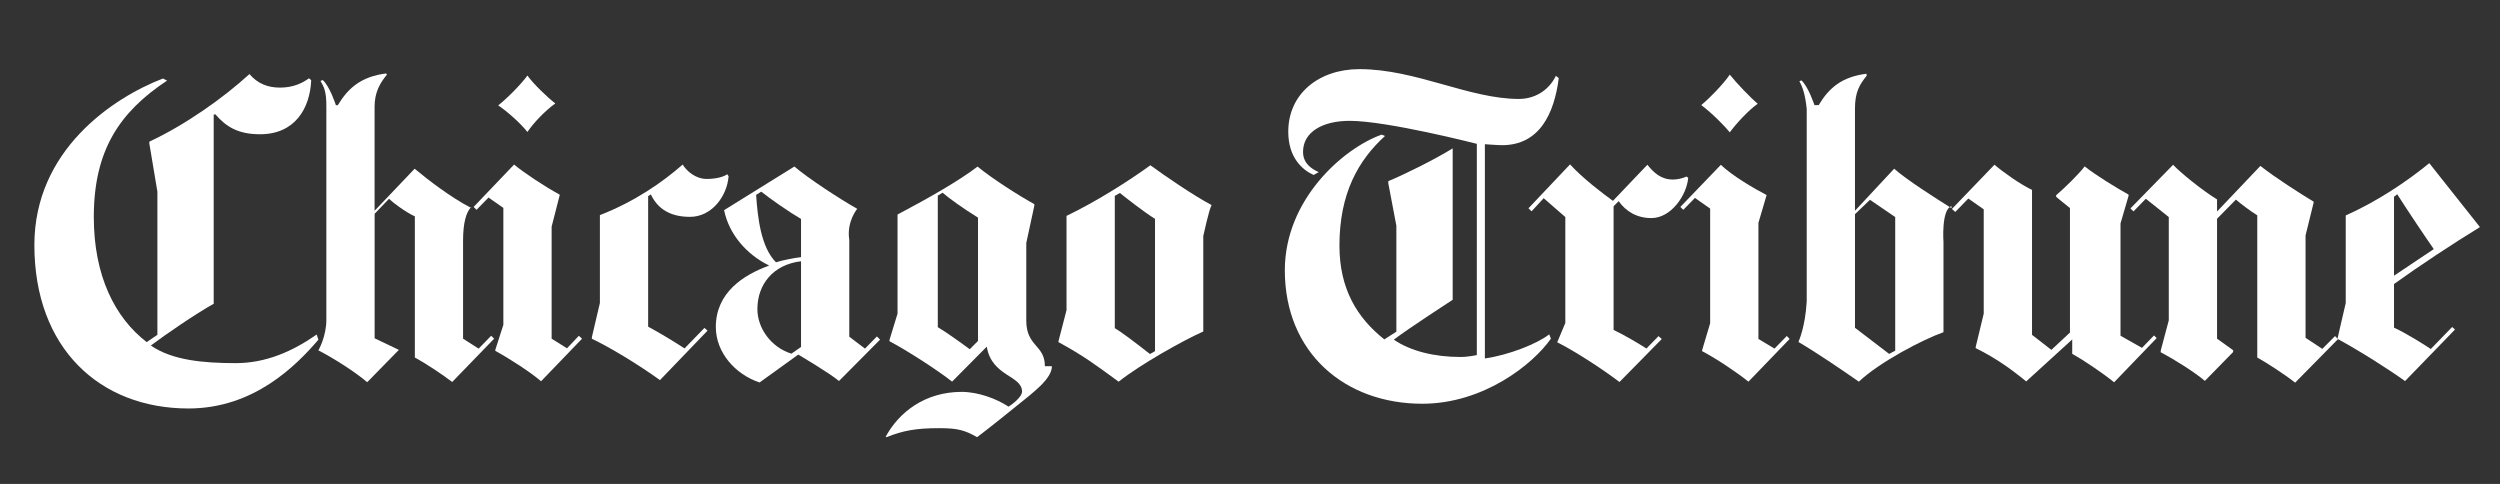 <?xml version="1.0" encoding="UTF-8"?>
<svg id="Camada_1" data-name="Camada 1" xmlns="http://www.w3.org/2000/svg" viewBox="0 0 997 193">
  <rect x="0" y="0" width="997" height="193" fill="#333333" stroke="none"/>
  <defs>
    <style>
      .cls-1 {
        fill: #fff;
      }
    </style>
  </defs>
  <g id="layer1">
    <g id="g12647">
      <path id="path1642" class="cls-1" d="M221.46,41.25c-4.14,2.97-8.58,7.64-11.13,11.38-2.91-3.65-7.86-8.02-11.64-10.61,3.73-2.92,9.39-8.72,11.64-11.9,2.25,3.16,7.73,8.52,11.13,11.13"/>
      <path id="path1644" class="cls-1" d="M290.56,70.32c-.63,8.05-6.8,16.16-15.37,16.16-8,0-12.93-3.25-15.64-8.95l-1.07.66v52.08c4.24,2.27,10.85,6.25,14.51,8.68l7.94-8.18,1.24,1.09-18.98,19.73c-8.41-6.09-20.02-13.13-27.16-16.5v-.58l3.21-13.68v-35.04c14.03-5.46,25.12-13.23,33.01-20.17,1.54,2.55,5.09,5.74,9.62,5.74,3.76,0,6.7-.84,8.17-1.87l.53.82h0Z"/>
      <path id="path1646" class="cls-1" d="M232.11,135.08l-16.33,16.96c-4.23-3.59-11.83-8.57-18.25-12.12v-.41l3.21-9.97v-46.63l-5.92-4.13-4.78,4.89-1.16-1.15,16.13-16.89c3.85,3.17,11.66,8.43,18.19,11.99v.23l-3.21,12.53v44.69l6.13,3.83,4.73-5,1.27,1.17Z"/>
      <path id="path1648" class="cls-1" d="M197.08,135.05l-16.75,17.29c-3.42-2.66-10.3-7.29-14.89-9.75v-56.31c-3.51-1.6-8.3-5.09-10.31-7l-5.73,5.98v49.66l9.63,4.59v.05l-12.59,12.86c-4.78-4.06-13.04-9.37-19.5-12.71v.08s3.3-5.65,3.21-12.53V42.78c.09-6.39-1.06-8.31-2.34-10.49l.88-.38c2.82,2.44,5.26,10.03,5.26,10.03h.77c4.15-6.87,9.29-11.38,19.31-12.66l.25.52c-2.8,3.39-4.9,7.09-4.9,12.79v41.47l15.97-16.77c5.4,4.49,14.55,11.52,22.53,15.62v-.34c-2.02,2.16-3.21,6.31-3.21,13.48v39.01l6.2,3.97,5.01-5.13,1.18,1.16Z"/>
      <path id="path1652" class="cls-1" d="M126.97,135.48c-8.92,10.39-25.77,27.42-51.8,27.42-35.44,0-61.46-24.08-61.46-65.18,0-37.72,31.11-58.63,51.26-66.41l1.66.83c-19,12.6-29.22,27.85-29.22,54.41,0,23.44,8.41,40.13,21.09,49.88l4.27-2.9v-57.11l-3.21-19.17v-.76c14.51-6.78,29.52-17.45,39.92-26.95,3.21,3.75,7.18,5.4,12.19,5.4,5.45,0,9.11-1.93,11.54-3.71l.9.76c-.48,11.16-6.41,21.55-20.4,21.55-8.73,0-13.48-2.94-17.84-7.96l-.65.13v75.43c-7.33,4.11-19.3,12.31-25.07,16.66,8.58,5.93,21.1,7.02,33.9,7.02,11.97,0,22.6-4.68,32.24-11.41l.68,2.05h0Z"/>
      <path id="path1654" class="cls-1" d="M460.62,140.04v-52.76c-4.3-2.67-11.25-8.09-14-10.32l-2.04,1.15v52.76c2.96,1.74,8.67,6.12,14.03,10.32l2.01-1.15ZM483.08,82.06c-.82,1.16-3.21,12.05-3.21,12.05v38.09c-7.63,3.34-25.03,13.06-33.76,20.02-9.11-6.65-13.86-10.26-23.99-15.78v-.35l3.21-12.42v-37.57c11.7-5.65,24.42-13.64,33.44-20.19,5.79,4.24,17.24,12.09,24.32,15.82v.34h0Z"/>
      <path id="path1656" class="cls-1" d="M390.03,135.95v-49.16c-6.21-3.83-11.58-7.76-14.13-9.94l-1.91,1.16v52.47c3.12,1.79,9.74,6.56,12.74,8.79l3.31-3.31h0ZM419.49,146.05c0,4.99-7.1,10.23-14.71,16.36-9.96,8.07-15.1,11.93-15.1,11.93-4.94-2.79-7.78-3.59-15.1-3.59-9.24,0-14.47.96-20.99,3.59l-.39-.14c5.26-9.79,15.69-17.92,30.32-17.92,6.53,0,13.91,2.72,18.7,5.9,1.28-.81,5.37-3.8,5.37-6.01,0-6.54-12.07-5.93-14.07-17.92l-13.82,13.94c-6.08-4.8-18.4-12.66-24.97-16.11v-.52l3.21-10.5v-39.51c12.89-6.79,24.69-13.6,31.91-19.12,5.65,4.7,16.6,11.67,22.64,14.98v.64l-3.21,14.86v30.97c0,10.37,7.42,9.59,7.42,18.17"/>
      <path id="path1658" class="cls-1" d="M319.45,138.38v-34.19c-11.13,1.33-17.4,9.22-17.4,19.09,0,7.52,5.37,15.21,13.57,17.76l3.83-2.67ZM319.45,102.9v-15.59c-4.56-2.63-12.37-8.06-15.86-10.88l-2.05,1.29c.63,9.02,1.88,20.82,7.92,26.89,2.2-.76,7.35-1.76,9.98-2.06M350.98,135.44l-16.39,16.5c-3.99-3.32-16.25-10.53-16.25-10.53h0c-5.55,3.95-10.02,7.3-15.42,11.12-9.67-3.2-17.45-11.94-17.45-22.12,0-13.72,11.01-20.78,21.14-24.45v-.14c-8.73-4.25-15.87-12.29-17.84-22.01l28.02-17.4c5.5,4.71,18.1,12.94,25.11,16.89v-.08s-4.36,5.14-3.21,12.42v38.64l6.27,4.75,4.74-4.86,1.28,1.28h0Z"/>
      <path id="path1660" class="cls-1" d="M932.42,135.22l-17.12,17.38c-4.29-3.38-11.24-7.86-15.1-10.02v-56.71c-2.67-1.62-6.79-4.76-8.52-6.27l-7.52,7.64v47.83l6.42,4.6v.71l-11.27,11.51c-4.11-3.44-11.41-8.11-17.61-11.4v-.69l3.21-12.04v-41.2l-9.15-7.3-4.93,5.05-1.21-1.19,17.01-17.4c2.98,3.17,11.47,10.08,17.53,13.81v4.82l17.28-18.18c5.98,4.7,15.63,10.88,21.23,14.24v.43l-3.21,13.04v40.84l6.68,4.41,5.08-5.1,1.21,1.21h0Z"/>
      <path id="path1662" class="cls-1" d="M860.08,134.83l-16.98,17.63c-4.57-3.73-12.2-8.85-16.7-11.36v-5.73l-18.36,16.74c-7.36-6.08-13.56-10.02-20.14-13.28v-.44l3.21-13.32v-41.6l-6.15-4.3-5.21,5.36-1.33-1.2,16.97-17.64c3.27,2.82,10.34,7.86,14.98,10.03v57.81s4.63,3.58,7.71,5.99l7.42-6.9s-.01-36.34,0-49.64c-2.01-1.57-5.5-4.49-5.5-4.49v-.65c3.08-2.61,8.78-8.12,11.37-11.49,4.33,3.49,13.05,8.79,17.5,11.25v.51l-3.21,10.99v44.79l8.56,4.83,4.8-4.95,1.07,1.07h0Z"/>
      <path id="path1664" class="cls-1" d="M700.98,41.38c-3.78,2.63-8.86,8.24-11.14,11.4-1.81-2.22-6.52-7.2-11.38-10.88,3.25-2.64,8.86-8.41,11.38-12.14,2.58,3.27,8.06,9.01,11.14,11.62"/>
      <path id="path1666" class="cls-1" d="M713.71,135.16l-16.43,17.05c-4.9-3.93-13.12-9.39-18.48-12.17v-.38l3.21-10.75v-45.72l-6.07-4.26-4.65,4.75-1.17-1.15,16.15-16.79c4.53,4.36,13.5,9.59,18.2,12.01v.23l-3.21,10.89v46.3l6.41,3.85,4.89-5.02,1.15,1.17h0Z"/>
      <path id="path1668" class="cls-1" d="M673.26,70.92c-.61,7.01-6.87,16.05-14.68,16.05-5.7,0-10.09-2.57-13.06-6.75l-2.02,2.03v49.33c4.58,2.17,10.56,5.76,13.1,7.41l4.81-4.94,1.31,1.14-16.87,17.15c-7.83-5.92-18.47-12.65-24.81-15.83v-.06l3.21-7.64v-42.25l-8.63-7.52-4.84,5.24-1.22-1.22,16.57-17.5c4.95,5.45,13.24,11.77,17.11,14.54l13.73-14.4c2.58,3.18,5.4,5.9,10.24,5.9,1.87,0,3.9-.53,5.38-1.2l.66.52h0Z"/>
      <path id="path1670" class="cls-1" d="M621.64,31.13c-1.82,14.16-7.64,26.77-22.65,26.77-1.78,0-6.82-.39-6.82-.39v85.44c9.49-1.33,21.07-5.94,25.66-9.62l.67,1.73c-7.16,10.26-26.89,25.95-51.32,25.95-30.89,0-54.79-20.35-54.79-53.21,0-28.3,23.37-48.71,38.62-54.11l1.33.53c-10.65,9.7-18.17,22.9-18.17,43.71,0,17.35,7.09,28.86,17.9,37.42l4.8-3.07v-42.27l-3.21-16.9v-.87c6.44-2.67,18.35-8.54,25.67-13.07v60.39s-17.7,11.47-23.47,15.89c6.66,4.61,16.37,6.91,26.48,6.91,3.47,0,6.62-.77,6.62-.77V57.36s-35.7-9.17-50.76-9.17c-10.57,0-18.55,4.32-18.55,12.38,0,4.88,3.83,6.97,6.27,8.07l-2.05,1.14c-4.5-2.03-10.11-6.92-10.11-17.27,0-15.06,12.12-24.94,28.4-24.94,22.53,0,43.71,11.89,63.6,11.89,6.14,0,11.83-3.25,14.72-9.21l1.15.88h0Z"/>
      <path id="path1672" class="cls-1" d="M970.59,99.34c-2.63-3.73-10.92-16.07-14.58-21.87l-1.28,1.01v31.47l15.86-10.61ZM989,90.56c-11.07,6.78-24.23,15.49-34.27,22.71v17.4c4.18,1.87,11.38,6.31,14.67,8.51l8.52-8.78,1.13,1.02-19.92,20.55c-6.19-4.47-18.3-12.18-26.86-16.79v-.5l3.21-13.83v-34.93c12.47-5.59,24.02-13.27,33.32-20.85l20.2,25.49h0Z"/>
      <path id="path1674" class="cls-1" d="M755.81,139.88v-53.32l-10.06-6.88-5.98,5.73v45.31l13.62,10.41,2.42-1.26h0ZM778.27,82.2c-4.16,1.3-3.21,14.35-3.21,14.35v35.93c-7.97,2.79-25.55,11.92-33.75,19.73-6.18-4.31-16.03-11.06-24-15.78v-.35s2.61-5.51,3.21-15.89V43.42c-.6-5.75-1.63-8.69-2.92-10.99l.78-.39c2.69,2.3,5.24,9.9,5.24,9.9h1.66c4.09-6.86,9.18-11.27,19.04-12.53l.14.76c-2.75,3.41-4.7,6.44-4.7,13.06v40.82l15.63-16.77c4.7,4.25,16.81,11.96,22.87,15.74v-.83Z"/>
    </g>
  </g>
</svg>